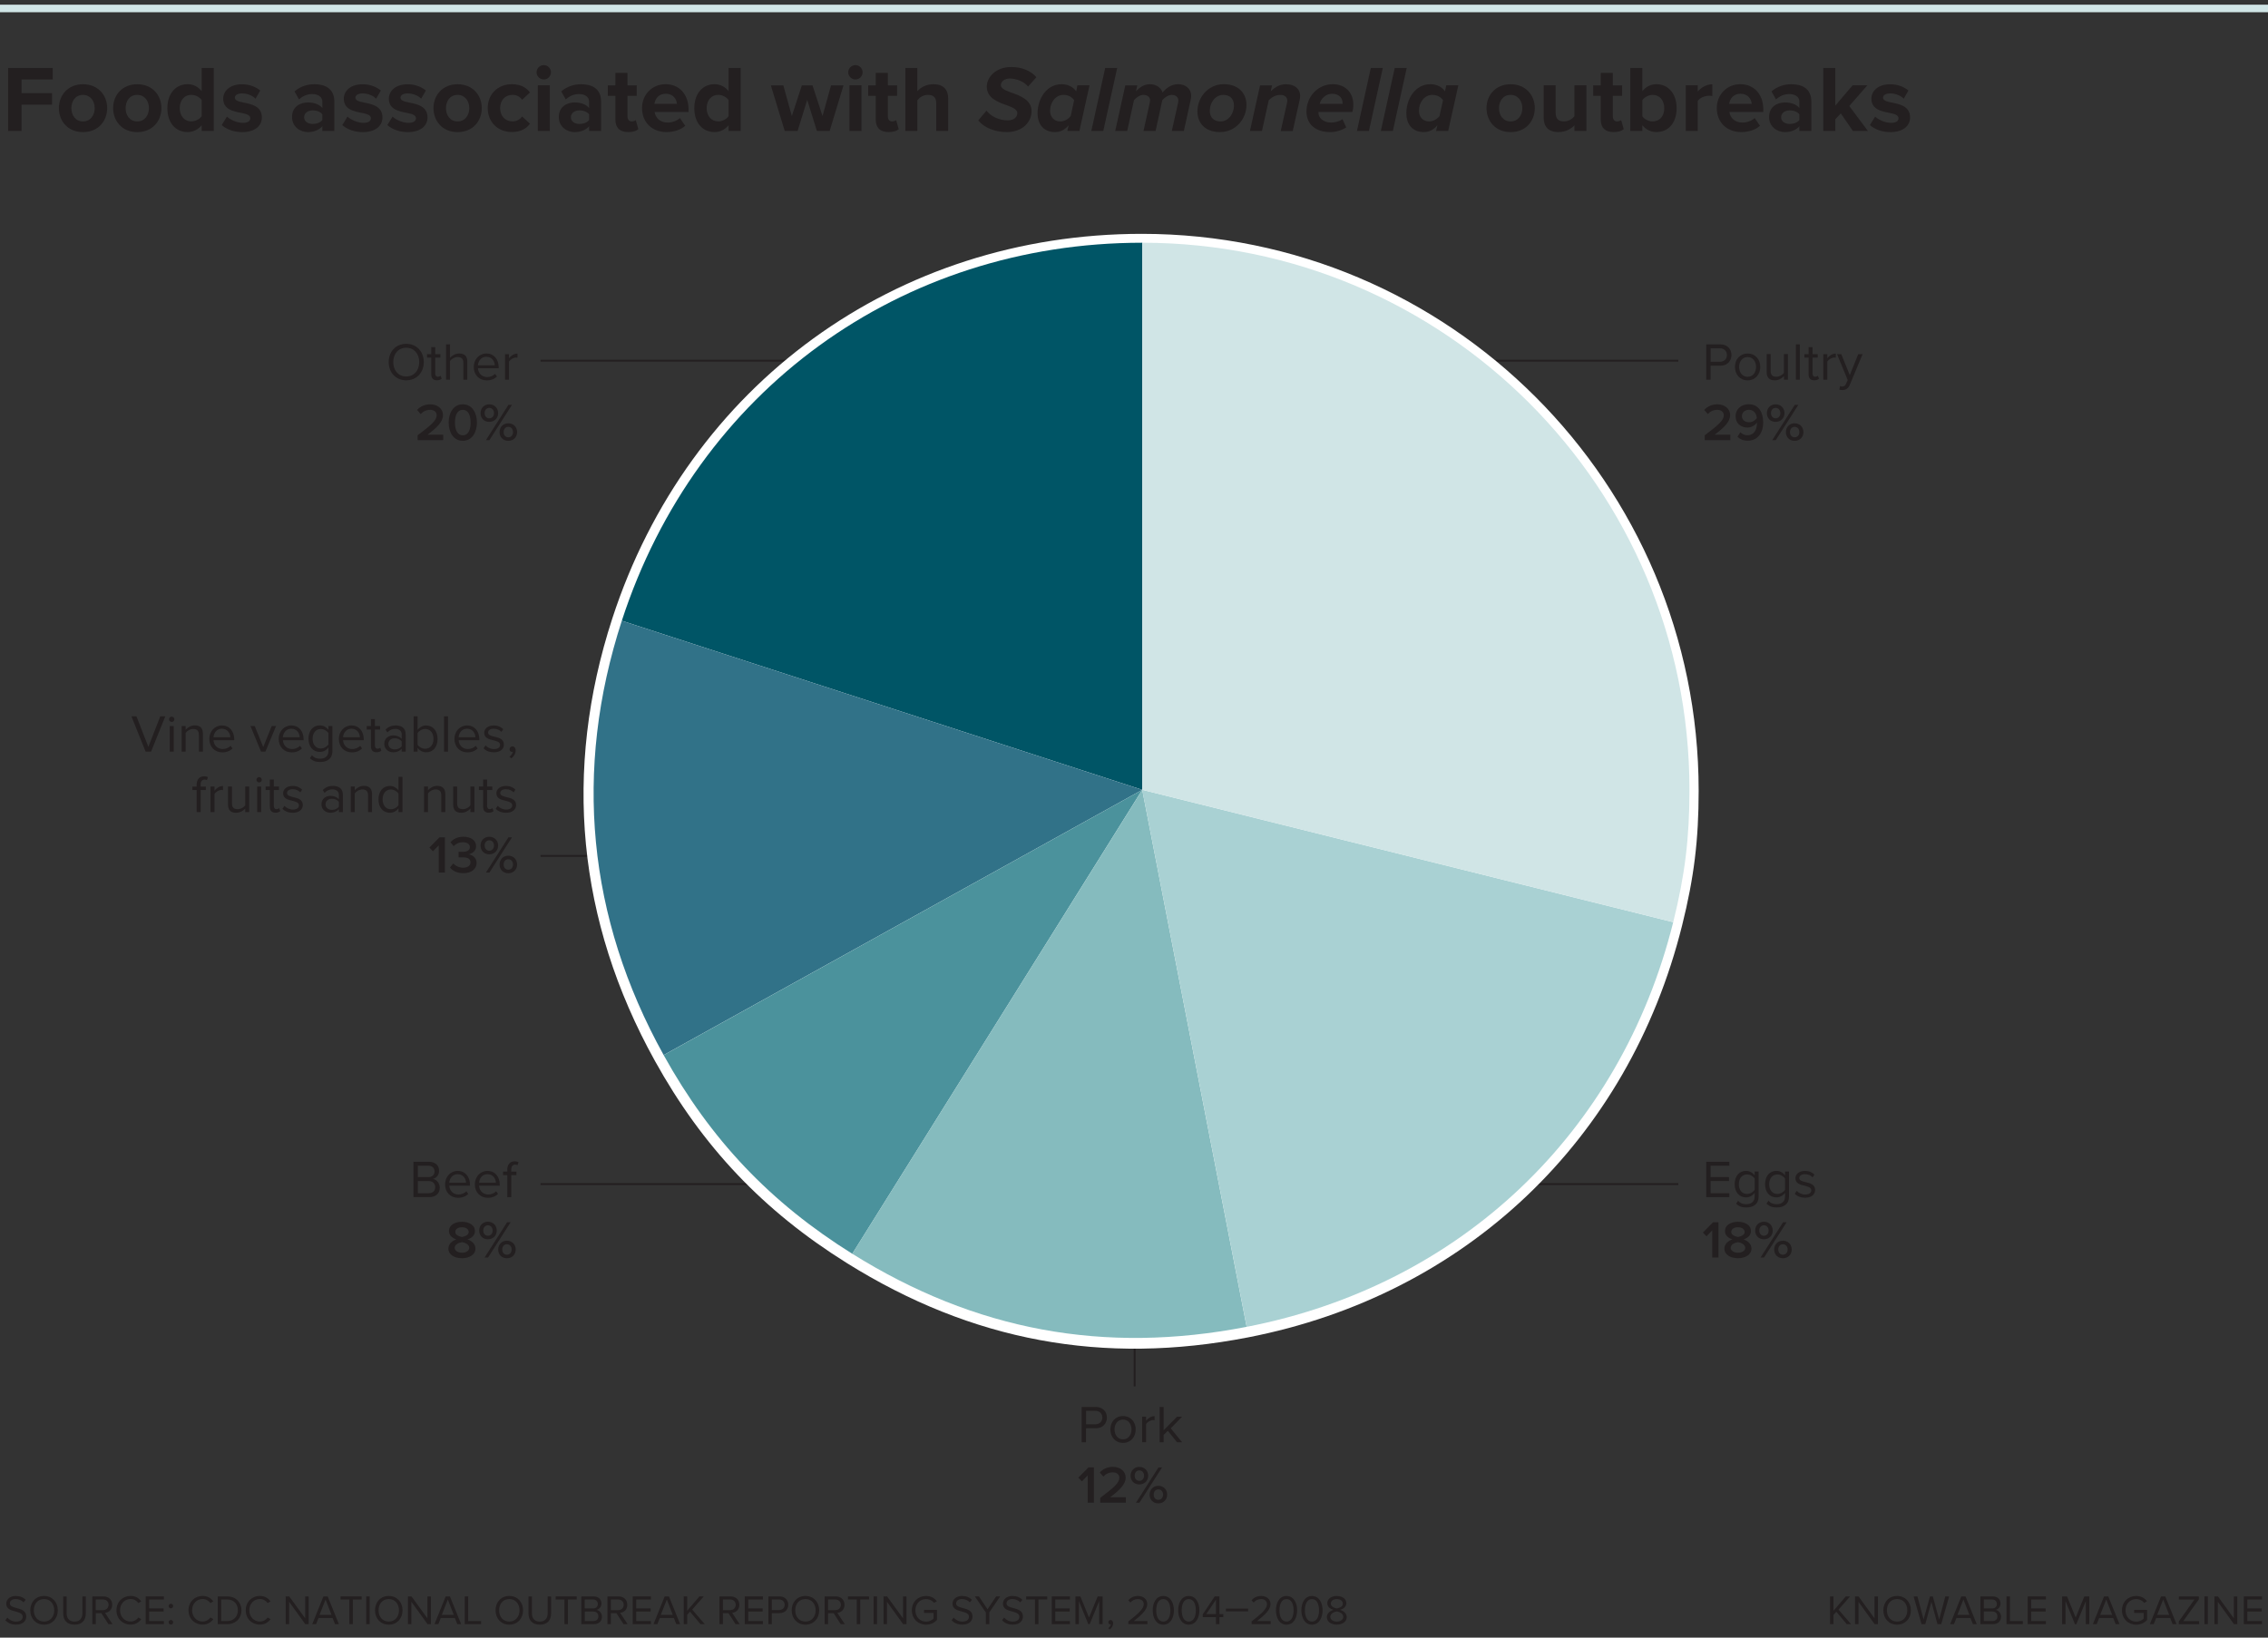 <?xml version="1.0" encoding="utf-8"?>
<!-- Generator: Adobe Illustrator 25.4.1, SVG Export Plug-In . SVG Version: 6.00 Build 0)  -->
<svg version="1.1" xmlns="http://www.w3.org/2000/svg" xmlns:xlink="http://www.w3.org/1999/xlink" x="0px" y="0px"
	 viewBox="0 0 600 433.35" style="enable-background:new 0 0 600 433.35;" xml:space="preserve">
<rect x="0" y="0" width="600" height="433.35" fill="#333333" stroke="none"/>
<style type="text/css">
	.st0{fill:none;stroke:#231F20;stroke-width:0.5;stroke-miterlimit:10;}
	.st1{fill:#FFFFFF;}
	.st2{fill:#005566;}
	.st3{fill:#317288;}
	.st4{fill:#4B929C;}
	.st5{fill:#85BBBE;}
	.st6{fill:#A9D1D3;}
	.st7{fill:#D0E5E6;}
	.st8{fill:none;stroke:#D0E5E6;stroke-width:2;stroke-miterlimit:10;}
	.st9{fill:#231F20;}
</style>
<g id="image_1_">
	<line class="st0" x1="444" y1="95.44" x2="355.93" y2="95.44"/>
	<line class="st0" x1="444" y1="313.33" x2="382.64" y2="313.33"/>
	<line class="st0" x1="300.17" y1="366.86" x2="300.17" y2="338.8"/>
	<line class="st0" x1="143" y1="313.33" x2="205.5" y2="313.33"/>
	<line class="st0" x1="143" y1="226.49" x2="192.43" y2="226.49"/>
	<line class="st0" x1="143" y1="95.44" x2="220.27" y2="95.44"/>
	<path class="st1" d="M302.07,61.88c-65.08,0-119.98,39.9-140.1,101.82c-13.07,40.25-9.25,79.96,11.26,116.98
		c12.62,22.78,28.7,39.73,50.78,53.53c33.12,20.7,67.83,27.14,106.17,19.68c57.5-11.18,100.65-52.15,114.82-109
		c3.15-12.63,4.38-22.63,4.38-35.65C449.38,127.86,383.43,61.88,302.07,61.88z"/>
	<g>
		<g>
			<g>
				<g>
					<path class="st2" d="M302.18,209L164.5,164.26c19.77-60.83,73.72-100.03,137.68-100.03V209z"/>
				</g>
			</g>
			<g>
				<g>
					<path class="st3" d="M302.18,209l-126.61,70.18c-20.16-36.36-23.91-75.38-11.07-114.92L302.18,209z"/>
				</g>
			</g>
			<g>
				<g>
					<path class="st4" d="M302.18,209l-76.71,122.77c-21.7-13.56-37.5-30.21-49.9-52.58L302.18,209z"/>
				</g>
			</g>
			<g>
				<g>
					<path class="st5" d="M302.18,209L329.8,351.1c-37.67,7.32-71.79,1-104.34-19.34L302.18,209z"/>
				</g>
			</g>
			<g>
				<g>
					<path class="st6" d="M302.18,209l140.47,35.02c-13.93,55.86-56.34,96.1-112.84,107.08L302.18,209z"/>
				</g>
			</g>
			<g>
				<g>
					<path class="st7" d="M302.18,209V64.23c79.95,0,144.77,64.81,144.77,144.77c0,12.79-1.21,22.61-4.3,35.02L302.18,209z"/>
				</g>
			</g>
		</g>
		<g>
			<g>
			</g>
			<g>
			</g>
			<g>
			</g>
			<g>
			</g>
			<g>
			</g>
			<g>
			</g>
		</g>
	</g>
</g>
<g id="text">
	<line class="st8" x1="0" y1="2.24" x2="600" y2="2.24"/>
	<g>
		<path class="st9" d="M485.79,426.48l-0.74,0.84v2.46h-0.91v-7.34h0.91v3.8l3.25-3.8h1.14l-3.06,3.49l3.32,3.85h-1.13
			L485.79,426.48z"/>
		<path class="st9" d="M491.66,423.86v5.92h-0.91v-7.34h0.93l4.22,5.8v-5.8h0.91v7.34h-0.88L491.66,423.86z"/>
		<path class="st9" d="M501.88,422.32c2.17,0,3.64,1.63,3.64,3.8c0,2.17-1.47,3.79-3.64,3.79c-2.18,0-3.64-1.63-3.64-3.79
			C498.24,423.94,499.71,422.32,501.88,422.32z M501.88,423.13c-1.65,0-2.7,1.26-2.7,2.98c0,1.71,1.05,2.98,2.7,2.98
			c1.64,0,2.7-1.28,2.7-2.98C504.58,424.4,503.52,423.13,501.88,423.13z"/>
		<path class="st9" d="M510.95,423.86l-1.62,5.92h-0.99l-2.09-7.34h1.01l1.63,6.12l1.68-6.12h0.76l1.68,6.12l1.62-6.12h1.01
			l-2.09,7.34h-0.99L510.95,423.86z"/>
		<path class="st9" d="M521.29,428.15h-3.72l-0.65,1.63h-1.01l2.95-7.34h1.13l2.96,7.34h-1.01L521.29,428.15z M517.83,427.33h3.18
			l-1.58-4.08L517.83,427.33z"/>
		<path class="st9" d="M523.91,422.44h3.27c1.28,0,2.06,0.77,2.06,1.87c0,0.92-0.62,1.54-1.29,1.68c0.78,0.12,1.43,0.92,1.43,1.8
			c0,1.18-0.78,1.98-2.12,1.98h-3.34V422.44z M527.02,425.62c0.83,0,1.26-0.51,1.26-1.18c0-0.66-0.44-1.19-1.26-1.19h-2.2v2.37
			H527.02z M527.06,428.96c0.86,0,1.36-0.48,1.36-1.27c0-0.67-0.46-1.27-1.36-1.27h-2.24v2.53H527.06z"/>
		<path class="st9" d="M530.82,422.44h0.91v6.52h3.41v0.81h-4.32V422.44z"/>
		<path class="st9" d="M536.43,422.44h4.81v0.81h-3.89v2.37h3.82v0.81h-3.82v2.53h3.89v0.81h-4.81V422.44z"/>
		<path class="st9" d="M551.8,423.67l-2.5,6.11h-0.37l-2.49-6.11v6.11h-0.91v-7.34h1.31l2.28,5.59l2.29-5.59h1.31v7.34h-0.91V423.67
			z"/>
		<path class="st9" d="M559.05,428.15h-3.72l-0.65,1.63h-1.01l2.95-7.34h1.13l2.96,7.34h-1.01L559.05,428.15z M555.6,427.33h3.18
			l-1.58-4.08L555.6,427.33z"/>
		<path class="st9" d="M565.14,422.32c1.3,0,2.2,0.57,2.85,1.38l-0.73,0.45c-0.46-0.59-1.24-1.01-2.12-1.01
			c-1.61,0-2.83,1.23-2.83,2.98c0,1.74,1.22,2.99,2.83,2.99c0.88,0,1.61-0.43,1.97-0.79v-1.5h-2.52V426h3.43v2.65
			c-0.68,0.76-1.68,1.27-2.88,1.27c-2.09,0-3.77-1.53-3.77-3.81S563.05,422.32,565.14,422.32z"/>
		<path class="st9" d="M574.13,428.15h-3.72l-0.65,1.63h-1.01l2.95-7.34h1.13l2.96,7.34h-1.01L574.13,428.15z M570.68,427.33h3.18
			l-1.58-4.08L570.68,427.33z"/>
		<path class="st9" d="M576.42,429.02l4.12-5.76h-4.12v-0.81h5.29v0.76l-4.13,5.77h4.2v0.81h-5.37V429.02z"/>
		<path class="st9" d="M583.18,422.44h0.91v7.34h-0.91V422.44z"/>
		<path class="st9" d="M586.73,423.86v5.92h-0.91v-7.34h0.93l4.22,5.8v-5.8h0.91v7.34H591L586.73,423.86z"/>
		<path class="st9" d="M593.6,422.44h4.81v0.81h-3.89v2.37h3.82v0.81h-3.82v2.53h3.89v0.81h-4.81V422.44z"/>
	</g>
	<g>
		<path class="st9" d="M1.96,428.05c0.48,0.54,1.28,1.05,2.31,1.05c1.31,0,1.73-0.7,1.73-1.27c0-0.88-0.89-1.12-1.86-1.39
			c-1.18-0.31-2.49-0.64-2.49-2.08c0-1.21,1.08-2.04,2.52-2.04c1.12,0,1.99,0.37,2.61,1.02l-0.55,0.67
			c-0.55-0.61-1.32-0.88-2.12-0.88c-0.88,0-1.51,0.47-1.51,1.17c0,0.74,0.85,0.96,1.78,1.21c1.2,0.32,2.56,0.69,2.56,2.23
			c0,1.07-0.73,2.16-2.71,2.16c-1.28,0-2.21-0.48-2.82-1.17L1.96,428.05z"/>
		<path class="st9" d="M11.65,422.32c2.17,0,3.64,1.63,3.64,3.8c0,2.17-1.47,3.79-3.64,3.79c-2.18,0-3.64-1.63-3.64-3.79
			C8.01,423.94,9.47,422.32,11.65,422.32z M11.65,423.13c-1.65,0-2.7,1.26-2.7,2.98c0,1.71,1.04,2.98,2.7,2.98
			c1.64,0,2.7-1.28,2.7-2.98C14.34,424.4,13.29,423.13,11.65,423.13z"/>
		<path class="st9" d="M16.72,422.44h0.91v4.47c0,1.34,0.73,2.19,2.08,2.19s2.08-0.85,2.08-2.19v-4.47h0.91v4.48
			c0,1.83-1,2.99-2.99,2.99s-2.99-1.18-2.99-2.98V422.44z"/>
		<path class="st9" d="M26.8,426.86h-1.46v2.92h-0.91v-7.34h2.95c1.34,0,2.3,0.86,2.3,2.21c0,1.32-0.9,2.05-1.9,2.13l1.98,2.99
			h-1.08L26.8,426.86z M27.26,423.25h-1.93v2.81h1.93c0.87,0,1.46-0.58,1.46-1.41S28.13,423.25,27.26,423.25z"/>
		<path class="st9" d="M30.81,426.11c0-2.26,1.66-3.8,3.74-3.8c1.33,0,2.23,0.63,2.82,1.45l-0.77,0.43
			c-0.42-0.62-1.18-1.07-2.05-1.07c-1.57,0-2.79,1.23-2.79,2.98c0,1.74,1.22,2.98,2.79,2.98c0.87,0,1.63-0.44,2.05-1.07l0.78,0.43
			c-0.62,0.84-1.5,1.45-2.83,1.45C32.47,429.91,30.81,428.37,30.81,426.11z"/>
		<path class="st9" d="M38.54,422.44h4.81v0.81h-3.89v2.37h3.82v0.81h-3.82v2.53h3.89v0.81h-4.81V422.44z"/>
		<path class="st9" d="M45.21,424.38c0.33,0,0.6,0.27,0.6,0.6s-0.27,0.61-0.6,0.61s-0.6-0.28-0.6-0.61S44.88,424.38,45.21,424.38z
			 M45.21,428.67c0.33,0,0.6,0.28,0.6,0.61s-0.27,0.61-0.6,0.61s-0.6-0.28-0.6-0.61S44.88,428.67,45.21,428.67z"/>
		<path class="st9" d="M49.87,426.11c0-2.26,1.66-3.8,3.74-3.8c1.33,0,2.23,0.63,2.82,1.45l-0.77,0.43
			c-0.42-0.62-1.18-1.07-2.05-1.07c-1.57,0-2.79,1.23-2.79,2.98c0,1.74,1.22,2.98,2.79,2.98c0.87,0,1.63-0.44,2.05-1.07l0.78,0.43
			c-0.62,0.84-1.5,1.45-2.83,1.45C51.53,429.91,49.87,428.37,49.87,426.11z"/>
		<path class="st9" d="M57.61,422.44h2.51c2.28,0,3.76,1.59,3.76,3.67c0,2.09-1.48,3.66-3.76,3.66h-2.51V422.44z M60.11,428.96
			c1.78,0,2.82-1.28,2.82-2.85c0-1.58-1-2.86-2.82-2.86h-1.6v5.71H60.11z"/>
		<path class="st9" d="M65.01,426.11c0-2.26,1.66-3.8,3.74-3.8c1.33,0,2.23,0.63,2.82,1.45l-0.77,0.43
			c-0.42-0.62-1.18-1.07-2.05-1.07c-1.57,0-2.79,1.23-2.79,2.98c0,1.74,1.22,2.98,2.79,2.98c0.87,0,1.63-0.44,2.05-1.07l0.78,0.43
			c-0.62,0.84-1.5,1.45-2.83,1.45C66.67,429.91,65.01,428.37,65.01,426.11z"/>
		<path class="st9" d="M76.49,423.86v5.92h-0.91v-7.34h0.94l4.22,5.8v-5.8h0.91v7.34h-0.88L76.49,423.86z"/>
		<path class="st9" d="M87.99,428.15h-3.72l-0.65,1.63h-1.01l2.95-7.34h1.13l2.96,7.34h-1.01L87.99,428.15z M84.53,427.33h3.18
			l-1.58-4.08L84.53,427.33z"/>
		<path class="st9" d="M92.42,423.25H90.1v-0.81h5.57v0.81h-2.33v6.52h-0.91V423.25z"/>
		<path class="st9" d="M96.88,422.44h0.91v7.34h-0.91V422.44z"/>
		<path class="st9" d="M102.85,422.32c2.17,0,3.64,1.63,3.64,3.8c0,2.17-1.47,3.79-3.64,3.79c-2.18,0-3.64-1.63-3.64-3.79
			C99.21,423.94,100.67,422.32,102.85,422.32z M102.85,423.13c-1.65,0-2.7,1.26-2.7,2.98c0,1.71,1.04,2.98,2.7,2.98
			c1.64,0,2.7-1.28,2.7-2.98C105.54,424.4,104.49,423.13,102.85,423.13z"/>
		<path class="st9" d="M108.83,423.86v5.92h-0.91v-7.34h0.94l4.22,5.8v-5.8h0.91v7.34h-0.88L108.83,423.86z"/>
		<path class="st9" d="M120.33,428.15h-3.72l-0.65,1.63h-1.01l2.95-7.34h1.13l2.96,7.34h-1.01L120.33,428.15z M116.87,427.33h3.18
			l-1.58-4.08L116.87,427.33z"/>
		<path class="st9" d="M122.95,422.44h0.91v6.52h3.41v0.81h-4.32V422.44z"/>
		<path class="st9" d="M134.74,422.32c2.17,0,3.64,1.63,3.64,3.8c0,2.17-1.47,3.79-3.64,3.79c-2.18,0-3.64-1.63-3.64-3.79
			C131.1,423.94,132.56,422.32,134.74,422.32z M134.74,423.13c-1.65,0-2.7,1.26-2.7,2.98c0,1.71,1.04,2.98,2.7,2.98
			c1.64,0,2.7-1.28,2.7-2.98C137.43,424.4,136.38,423.13,134.74,423.13z"/>
		<path class="st9" d="M139.81,422.44h0.91v4.47c0,1.34,0.73,2.19,2.08,2.19s2.08-0.85,2.08-2.19v-4.47h0.91v4.48
			c0,1.83-1,2.99-2.99,2.99s-2.99-1.18-2.99-2.98V422.44z"/>
		<path class="st9" d="M149.32,423.25H147v-0.81h5.57v0.81h-2.33v6.52h-0.91V423.25z"/>
		<path class="st9" d="M153.78,422.44h3.27c1.28,0,2.06,0.77,2.06,1.87c0,0.92-0.62,1.54-1.29,1.68c0.78,0.12,1.43,0.92,1.43,1.8
			c0,1.18-0.78,1.98-2.12,1.98h-3.34V422.44z M156.89,425.62c0.83,0,1.27-0.51,1.27-1.18c0-0.66-0.44-1.19-1.27-1.19h-2.2v2.37
			H156.89z M156.94,428.96c0.86,0,1.36-0.48,1.36-1.26c0-0.67-0.46-1.27-1.36-1.27h-2.24v2.53H156.94z"/>
		<path class="st9" d="M163.07,426.86h-1.46v2.92h-0.91v-7.34h2.95c1.34,0,2.3,0.86,2.3,2.21c0,1.32-0.9,2.05-1.9,2.13l1.98,2.99
			h-1.08L163.07,426.86z M163.54,423.25h-1.93v2.81h1.93c0.87,0,1.46-0.58,1.46-1.41S164.4,423.25,163.54,423.25z"/>
		<path class="st9" d="M167.39,422.44h4.81v0.81h-3.89v2.37h3.82v0.81h-3.82v2.53h3.89v0.81h-4.81V422.44z"/>
		<path class="st9" d="M178.27,428.15h-3.72l-0.65,1.63h-1.01l2.95-7.34h1.13l2.96,7.34h-1.01L178.27,428.15z M174.81,427.33h3.18
			l-1.58-4.08L174.81,427.33z"/>
		<path class="st9" d="M182.53,426.47l-0.74,0.84v2.46h-0.91v-7.34h0.91v3.79l3.25-3.79h1.14l-3.06,3.49l3.32,3.85h-1.13
			L182.53,426.47z"/>
		<path class="st9" d="M192.71,426.86h-1.46v2.92h-0.91v-7.34h2.95c1.34,0,2.3,0.86,2.3,2.21c0,1.32-0.9,2.05-1.9,2.13l1.98,2.99
			h-1.08L192.71,426.86z M193.17,423.25h-1.92v2.81h1.92c0.87,0,1.46-0.58,1.46-1.41S194.04,423.25,193.17,423.25z"/>
		<path class="st9" d="M197.02,422.44h4.81v0.81h-3.89v2.37h3.82v0.81h-3.82v2.53h3.89v0.81h-4.81V422.44z"/>
		<path class="st9" d="M203.28,422.44h2.95c1.47,0,2.3,1.01,2.3,2.21s-0.85,2.21-2.3,2.21h-2.04v2.92h-0.91V422.44z M206.12,423.25
			h-1.93v2.79h1.93c0.87,0,1.46-0.57,1.46-1.4S206.98,423.25,206.12,423.25z"/>
		<path class="st9" d="M213.08,422.32c2.17,0,3.64,1.63,3.64,3.8c0,2.17-1.47,3.79-3.64,3.79c-2.18,0-3.64-1.63-3.64-3.79
			C209.44,423.94,210.9,422.32,213.08,422.32z M213.08,423.13c-1.65,0-2.7,1.26-2.7,2.98c0,1.71,1.04,2.98,2.7,2.98
			c1.64,0,2.7-1.28,2.7-2.98C215.77,424.4,214.72,423.13,213.08,423.13z"/>
		<path class="st9" d="M220.53,426.86h-1.46v2.92h-0.91v-7.34h2.95c1.34,0,2.3,0.86,2.3,2.21c0,1.32-0.9,2.05-1.9,2.13l1.98,2.99
			h-1.08L220.53,426.86z M220.99,423.25h-1.93v2.81h1.93c0.87,0,1.46-0.58,1.46-1.41S221.86,423.25,220.99,423.25z"/>
		<path class="st9" d="M226.65,423.25h-2.32v-0.81h5.57v0.81h-2.33v6.52h-0.91V423.25z"/>
		<path class="st9" d="M231.11,422.44h0.91v7.34h-0.91V422.44z"/>
		<path class="st9" d="M234.65,423.86v5.92h-0.91v-7.34h0.94l4.22,5.8v-5.8h0.91v7.34h-0.88L234.65,423.86z"/>
		<path class="st9" d="M245,422.32c1.3,0,2.2,0.57,2.85,1.38l-0.73,0.45c-0.46-0.59-1.24-1.01-2.12-1.01
			c-1.61,0-2.83,1.23-2.83,2.98c0,1.74,1.22,2.99,2.83,2.99c0.88,0,1.61-0.43,1.97-0.79v-1.5h-2.52V426h3.43v2.65
			c-0.68,0.76-1.68,1.26-2.88,1.26c-2.09,0-3.77-1.53-3.77-3.81S242.91,422.32,245,422.32z"/>
		<path class="st9" d="M252.3,428.05c0.48,0.54,1.28,1.05,2.31,1.05c1.31,0,1.73-0.7,1.73-1.27c0-0.88-0.89-1.12-1.86-1.39
			c-1.18-0.31-2.49-0.64-2.49-2.08c0-1.21,1.08-2.04,2.52-2.04c1.12,0,1.99,0.37,2.61,1.02l-0.55,0.67
			c-0.55-0.61-1.32-0.88-2.12-0.88c-0.88,0-1.51,0.47-1.51,1.17c0,0.74,0.85,0.96,1.78,1.21c1.2,0.32,2.56,0.69,2.56,2.23
			c0,1.07-0.73,2.16-2.71,2.16c-1.28,0-2.21-0.48-2.82-1.17L252.3,428.05z"/>
		<path class="st9" d="M260.79,426.67l-2.89-4.24h1.07l2.28,3.41l2.28-3.41h1.07l-2.88,4.24v3.1h-0.91V426.67z"/>
		<path class="st9" d="M265.64,428.05c0.48,0.54,1.28,1.05,2.31,1.05c1.31,0,1.73-0.7,1.73-1.27c0-0.88-0.89-1.12-1.86-1.39
			c-1.18-0.31-2.49-0.64-2.49-2.08c0-1.21,1.08-2.04,2.52-2.04c1.12,0,1.99,0.37,2.61,1.02l-0.55,0.67
			c-0.55-0.61-1.32-0.88-2.12-0.88c-0.88,0-1.51,0.47-1.51,1.17c0,0.74,0.85,0.96,1.78,1.21c1.2,0.32,2.56,0.69,2.56,2.23
			c0,1.07-0.73,2.16-2.71,2.16c-1.28,0-2.21-0.48-2.82-1.17L265.64,428.05z"/>
		<path class="st9" d="M273.8,423.25h-2.32v-0.81h5.57v0.81h-2.33v6.52h-0.91V423.25z"/>
		<path class="st9" d="M278.25,422.44h4.81v0.81h-3.89v2.37h3.82v0.81h-3.82v2.53h3.89v0.81h-4.81V422.44z"/>
		<path class="st9" d="M290.78,423.67l-2.5,6.11h-0.37l-2.49-6.11v6.11h-0.91v-7.34h1.31l2.28,5.59l2.29-5.59h1.31v7.34h-0.91
			V423.67z"/>
		<path class="st9" d="M293.18,430.83c0.35-0.23,0.67-0.66,0.71-1.02c-0.02,0.01-0.1,0.02-0.15,0.02c-0.31,0-0.53-0.23-0.53-0.56
			c0-0.32,0.25-0.59,0.58-0.59c0.36,0,0.69,0.31,0.69,0.84c0,0.67-0.4,1.3-0.9,1.66L293.18,430.83z"/>
		<path class="st9" d="M298.51,429.05c2.64-2.08,4.07-3.3,4.07-4.57c0-0.93-0.77-1.34-1.53-1.34c-0.88,0-1.56,0.37-1.99,0.92
			l-0.56-0.58c0.56-0.74,1.52-1.16,2.55-1.16c1.22,0,2.46,0.69,2.46,2.16c0,1.5-1.52,2.86-3.56,4.48h3.6v0.81h-5.04V429.05z"/>
		<path class="st9" d="M307.75,422.33c2,0,2.81,1.99,2.81,3.79c0,1.78-0.8,3.79-2.81,3.79c-2.01,0-2.8-2.01-2.8-3.79
			C304.95,424.32,305.74,422.33,307.75,422.33z M307.75,423.14c-1.4,0-1.87,1.51-1.87,2.97c0,1.46,0.47,2.98,1.87,2.98
			c1.4,0,1.87-1.52,1.87-2.98C309.62,424.65,309.15,423.14,307.75,423.14z"/>
		<path class="st9" d="M314.49,422.33c2,0,2.81,1.99,2.81,3.79c0,1.78-0.8,3.79-2.81,3.79c-2.01,0-2.8-2.01-2.8-3.79
			C311.68,424.32,312.47,422.33,314.49,422.33z M314.49,423.14c-1.4,0-1.87,1.51-1.87,2.97c0,1.46,0.47,2.98,1.87,2.98
			c1.4,0,1.87-1.52,1.87-2.98C316.36,424.65,315.88,423.14,314.49,423.14z"/>
		<path class="st9" d="M321.69,427.92h-3.49v-0.76l3.15-4.72h1.25v4.68h1.03v0.8h-1.03v1.86h-0.91V427.92z M319.12,427.11h2.57
			v-3.83L319.12,427.11z"/>
		<path class="st9" d="M324.32,425.66h5.86v0.73h-5.86V425.66z"/>
		<path class="st9" d="M331.11,429.05c2.64-2.08,4.07-3.3,4.07-4.57c0-0.93-0.77-1.34-1.53-1.34c-0.88,0-1.56,0.37-1.99,0.92
			l-0.56-0.58c0.56-0.74,1.52-1.16,2.55-1.16c1.22,0,2.46,0.69,2.46,2.16c0,1.5-1.52,2.86-3.56,4.48h3.6v0.81h-5.04V429.05z"/>
		<path class="st9" d="M340.35,422.33c2,0,2.81,1.99,2.81,3.79c0,1.78-0.8,3.79-2.81,3.79c-2.01,0-2.8-2.01-2.8-3.79
			C337.54,424.32,338.33,422.33,340.35,422.33z M340.35,423.14c-1.4,0-1.87,1.51-1.87,2.97c0,1.46,0.47,2.98,1.87,2.98
			c1.4,0,1.87-1.52,1.87-2.98C342.22,424.65,341.74,423.14,340.35,423.14z"/>
		<path class="st9" d="M347.08,422.33c2,0,2.81,1.99,2.81,3.79c0,1.78-0.8,3.79-2.81,3.79c-2.01,0-2.8-2.01-2.8-3.79
			C344.27,424.32,345.07,422.33,347.08,422.33z M347.08,423.14c-1.4,0-1.87,1.51-1.87,2.97c0,1.46,0.47,2.98,1.87,2.98
			c1.4,0,1.87-1.52,1.87-2.98C348.95,424.65,348.48,423.14,347.08,423.14z"/>
		<path class="st9" d="M352.77,425.99c-0.85-0.24-1.63-0.79-1.63-1.76c0-1.32,1.29-1.9,2.51-1.9c1.21,0,2.52,0.58,2.52,1.9
			c0,0.97-0.79,1.52-1.64,1.76c0.91,0.27,1.75,0.95,1.75,1.92c0,1.24-1.19,1.99-2.63,1.99c-1.45,0-2.63-0.74-2.63-1.99
			C351.02,426.94,351.85,426.27,352.77,425.99z M353.65,426.4c-0.45,0.06-1.72,0.46-1.72,1.42c0,0.79,0.8,1.28,1.72,1.28
			c0.9,0,1.71-0.48,1.71-1.28C355.35,426.86,354.1,426.45,353.65,426.4z M353.65,423.14c-0.89,0-1.59,0.45-1.59,1.21
			c0,0.89,1.16,1.19,1.59,1.27c0.45-0.08,1.6-0.37,1.6-1.27C355.24,423.59,354.53,423.14,353.65,423.14z"/>
	</g>
	<g>
		<path class="st9" d="M2.15,17.98h11.8v3.05H5.7v3.62h8.07v3.05H5.7v6.95H2.15V17.98z"/>
		<path class="st9" d="M15.58,28.61c0-3.42,2.4-6.32,6.37-6.32c4,0,6.4,2.9,6.4,6.32c0,3.45-2.4,6.35-6.4,6.35
			C17.98,34.96,15.58,32.06,15.58,28.61z M25.05,28.61c0-1.87-1.12-3.5-3.1-3.5s-3.07,1.62-3.07,3.5c0,1.9,1.1,3.52,3.07,3.52
			S25.05,30.51,25.05,28.61z"/>
		<path class="st9" d="M29.93,28.61c0-3.42,2.4-6.32,6.37-6.32c4,0,6.4,2.9,6.4,6.32c0,3.45-2.4,6.35-6.4,6.35
			C32.33,34.96,29.93,32.06,29.93,28.61z M39.4,28.61c0-1.87-1.12-3.5-3.1-3.5s-3.07,1.62-3.07,3.5c0,1.9,1.1,3.52,3.07,3.52
			S39.4,30.51,39.4,28.61z"/>
		<path class="st9" d="M53.35,33.13c-0.95,1.17-2.27,1.82-3.72,1.82c-3.05,0-5.35-2.3-5.35-6.32c0-3.95,2.27-6.35,5.35-6.35
			c1.42,0,2.77,0.62,3.72,1.85v-6.15h3.2v16.67h-3.2V33.13z M53.35,26.48c-0.55-0.8-1.67-1.38-2.75-1.38c-1.8,0-3.05,1.42-3.05,3.52
			c0,2.07,1.25,3.5,3.05,3.5c1.08,0,2.2-0.57,2.75-1.37V26.48z"/>
		<path class="st9" d="M60.03,30.86c0.88,0.82,2.67,1.65,4.17,1.65c1.38,0,2.02-0.48,2.02-1.22c0-0.85-1.05-1.15-2.42-1.42
			c-2.08-0.4-4.75-0.9-4.75-3.77c0-2.02,1.77-3.8,4.95-3.8c2.05,0,3.67,0.7,4.85,1.65l-1.25,2.17c-0.72-0.77-2.1-1.4-3.57-1.4
			c-1.15,0-1.9,0.43-1.9,1.12c0,0.75,0.95,1.02,2.3,1.3c2.07,0.4,4.85,0.95,4.85,3.95c0,2.22-1.88,3.87-5.22,3.87
			c-2.1,0-4.12-0.7-5.4-1.87L60.03,30.86z"/>
		<path class="st9" d="M85.28,33.41c-0.83,0.97-2.25,1.55-3.82,1.55c-1.92,0-4.2-1.3-4.2-4c0-2.82,2.27-3.85,4.2-3.85
			c1.6,0,3.02,0.5,3.82,1.47v-1.67c0-1.22-1.05-2.02-2.65-2.02c-1.3,0-2.5,0.47-3.52,1.42l-1.2-2.12c1.47-1.3,3.38-1.9,5.27-1.9
			c2.75,0,5.27,1.1,5.27,4.57v7.8h-3.17V33.41z M85.28,30.26c-0.53-0.7-1.53-1.05-2.55-1.05c-1.25,0-2.27,0.67-2.27,1.82
			c0,1.12,1.02,1.77,2.27,1.77c1.02,0,2.02-0.35,2.55-1.05V30.26z"/>
		<path class="st9" d="M91.93,30.86c0.88,0.82,2.67,1.65,4.17,1.65c1.38,0,2.02-0.48,2.02-1.22c0-0.85-1.05-1.15-2.42-1.42
			c-2.08-0.4-4.75-0.9-4.75-3.77c0-2.02,1.77-3.8,4.95-3.8c2.05,0,3.67,0.7,4.85,1.65l-1.25,2.17c-0.72-0.77-2.1-1.4-3.57-1.4
			c-1.15,0-1.9,0.43-1.9,1.12c0,0.75,0.95,1.02,2.3,1.3c2.07,0.4,4.85,0.95,4.85,3.95c0,2.22-1.88,3.87-5.22,3.87
			c-2.1,0-4.12-0.7-5.4-1.87L91.93,30.86z"/>
		<path class="st9" d="M103.85,30.86c0.88,0.82,2.67,1.65,4.17,1.65c1.38,0,2.02-0.48,2.02-1.22c0-0.85-1.05-1.15-2.42-1.42
			c-2.07-0.4-4.75-0.9-4.75-3.77c0-2.02,1.77-3.8,4.95-3.8c2.05,0,3.67,0.7,4.85,1.65l-1.25,2.17c-0.72-0.77-2.1-1.4-3.57-1.4
			c-1.15,0-1.9,0.43-1.9,1.12c0,0.75,0.95,1.02,2.3,1.3c2.07,0.4,4.85,0.95,4.85,3.95c0,2.22-1.88,3.87-5.22,3.87
			c-2.1,0-4.12-0.7-5.4-1.87L103.85,30.86z"/>
		<path class="st9" d="M114.68,28.61c0-3.42,2.4-6.32,6.37-6.32c4,0,6.4,2.9,6.4,6.32c0,3.45-2.4,6.35-6.4,6.35
			C117.08,34.96,114.68,32.06,114.68,28.61z M124.15,28.61c0-1.87-1.12-3.5-3.1-3.5s-3.07,1.62-3.07,3.5c0,1.9,1.1,3.52,3.07,3.52
			S124.15,30.51,124.15,28.61z"/>
		<path class="st9" d="M135.43,22.28c2.47,0,3.97,1.07,4.77,2.2l-2.07,1.92c-0.58-0.82-1.45-1.3-2.55-1.3c-1.92,0-3.27,1.4-3.27,3.5
			c0,2.1,1.35,3.52,3.27,3.52c1.1,0,1.97-0.5,2.55-1.3l2.07,1.92c-0.8,1.12-2.3,2.2-4.77,2.2c-3.72,0-6.4-2.62-6.4-6.35
			C129.03,24.91,131.7,22.28,135.43,22.28z"/>
		<path class="st9" d="M141.95,19.13c0-1.05,0.87-1.9,1.9-1.9c1.05,0,1.9,0.85,1.9,1.9c0,1.05-0.85,1.9-1.9,1.9
			C142.83,21.03,141.95,20.18,141.95,19.13z M142.28,22.58h3.17v12.07h-3.17V22.58z"/>
		<path class="st9" d="M155.85,33.41c-0.83,0.97-2.25,1.55-3.82,1.55c-1.92,0-4.2-1.3-4.2-4c0-2.82,2.27-3.85,4.2-3.85
			c1.6,0,3.02,0.5,3.82,1.47v-1.67c0-1.22-1.05-2.02-2.65-2.02c-1.3,0-2.5,0.47-3.52,1.42l-1.2-2.12c1.47-1.3,3.38-1.9,5.27-1.9
			c2.75,0,5.27,1.1,5.27,4.57v7.8h-3.17V33.41z M155.85,30.26c-0.53-0.7-1.53-1.05-2.55-1.05c-1.25,0-2.27,0.67-2.27,1.82
			c0,1.12,1.02,1.77,2.27,1.77c1.02,0,2.02-0.35,2.55-1.05V30.26z"/>
		<path class="st9" d="M162.8,31.66v-6.3h-2v-2.77h2v-3.3h3.2v3.3h2.45v2.77H166v5.45c0,0.75,0.4,1.32,1.1,1.32
			c0.48,0,0.92-0.17,1.1-0.35l0.67,2.4c-0.48,0.43-1.33,0.77-2.65,0.77C164,34.96,162.8,33.81,162.8,31.66z"/>
		<path class="st9" d="M176.1,22.28c3.6,0,6.05,2.7,6.05,6.65v0.7h-8.97c0.2,1.52,1.42,2.8,3.47,2.8c1.12,0,2.45-0.45,3.22-1.2
			l1.4,2.05c-1.22,1.12-3.1,1.67-4.97,1.67c-3.67,0-6.45-2.47-6.45-6.35C169.85,25.11,172.43,22.28,176.1,22.28z M173.13,27.48h5.95
			c-0.08-1.15-0.88-2.67-2.97-2.67C174.13,24.81,173.28,26.28,173.13,27.48z"/>
		<path class="st9" d="M192.75,33.13c-0.95,1.17-2.27,1.82-3.72,1.82c-3.05,0-5.35-2.3-5.35-6.32c0-3.95,2.27-6.35,5.35-6.35
			c1.42,0,2.77,0.62,3.72,1.85v-6.15h3.2v16.67h-3.2V33.13z M192.75,26.48c-0.55-0.8-1.67-1.38-2.75-1.38
			c-1.8,0-3.05,1.42-3.05,3.52c0,2.07,1.25,3.5,3.05,3.5c1.08,0,2.2-0.57,2.75-1.37V26.48z"/>
		<path class="st9" d="M213.55,26.43L211,34.66h-3.4l-3.67-12.07h3.3l2.25,8.12l2.65-8.12h2.82l2.65,8.12l2.25-8.12h3.3l-3.67,12.07
			h-3.37L213.55,26.43z"/>
		<path class="st9" d="M224.4,19.13c0-1.05,0.87-1.9,1.9-1.9c1.05,0,1.9,0.85,1.9,1.9c0,1.05-0.85,1.9-1.9,1.9
			C225.28,21.03,224.4,20.18,224.4,19.13z M224.73,22.58h3.17v12.07h-3.17V22.58z"/>
		<path class="st9" d="M231.68,31.66v-6.3h-2v-2.77h2v-3.3h3.2v3.3h2.45v2.77h-2.45v5.45c0,0.75,0.4,1.32,1.1,1.32
			c0.48,0,0.92-0.17,1.1-0.35l0.68,2.4c-0.48,0.43-1.33,0.77-2.65,0.77C232.88,34.96,231.68,33.81,231.68,31.66z"/>
		<path class="st9" d="M247.68,27.31c0-1.67-0.88-2.2-2.25-2.2c-1.22,0-2.2,0.7-2.75,1.42v8.12h-3.17V17.98h3.17v6.17
			c0.77-0.92,2.27-1.87,4.25-1.87c2.65,0,3.92,1.45,3.92,3.8v8.57h-3.17V27.31z"/>
		<path class="st9" d="M260.98,29.28c1.17,1.55,3.35,2.57,5.65,2.57c1.77,0,2.5-1.02,2.5-1.92c0-1-1.28-1.52-2.85-2.1
			c-2.32-0.82-5.22-1.9-5.22-4.9c0-2.52,2.37-5.2,6.5-5.2c2.65,0,5.15,0.97,6.62,2.7l-2.2,2.47c-1.17-1.42-3.22-2.12-4.87-2.12
			c-1.38,0-2.33,0.82-2.33,1.75s1.28,1.42,2.85,2c2.32,0.82,5.27,1.95,5.27,4.85c0,2.95-2.42,5.57-6.55,5.57
			c-3.27,0-6.15-1.27-7.55-3.1L260.98,29.28z"/>
		<path class="st9" d="M285.03,22.58h3.2l-2.67,12.07h-3.2l0.35-1.5c-1.03,1.2-2.17,1.8-3.62,1.8c-2.75,0-4.6-1.8-4.6-5
			c0-3.65,2.25-7.67,6.37-7.67c1.6,0,3.05,0.7,3.85,1.9L285.03,22.58z M280.48,32.13c1.12,0,2.12-0.6,2.77-1.42l0.92-4.2
			c-0.53-0.8-1.55-1.4-2.82-1.4c-2.08,0-3.55,1.97-3.55,4.2C277.8,31.03,278.95,32.13,280.48,32.13z"/>
		<path class="st9" d="M292.38,17.98h3.17l-3.67,16.67h-3.17L292.38,17.98z"/>
		<path class="st9" d="M311.63,27.36c0.03-0.15,0.1-0.5,0.1-0.8c0-0.92-0.8-1.45-1.72-1.45c-0.97,0-1.9,0.7-2.52,1.4l-1.78,8.15
			h-3.2l1.62-7.3c0.05-0.25,0.12-0.55,0.12-0.87c-0.03-0.77-0.65-1.38-1.78-1.38c-0.95,0-1.87,0.73-2.47,1.4l-1.8,8.15h-3.17
			l2.67-12.07h3.17l-0.35,1.57c0.68-0.72,1.9-1.87,3.67-1.87c2.38,0,3.32,1.72,3.32,2.17v0.07c0.95-1.17,2.32-2.25,4.17-2.25
			c1.83,0,3.45,1.1,3.45,3.1c0,0.3-0.07,0.77-0.12,0.98l-1.82,8.3H310L311.63,27.36z"/>
		<path class="st9" d="M323.75,22.28c3.85,0,6,2.35,6,5.5c0,3.75-2.9,7.17-7,7.17c-3.85,0-5.97-2.32-5.97-5.47
			C316.78,25.71,319.68,22.28,323.75,22.28z M323.65,25.11c-2.15,0-3.6,2.05-3.6,4.2c0,1.75,1.05,2.82,2.82,2.82
			c2.12,0,3.57-2.02,3.57-4.2C326.45,26.18,325.4,25.11,323.65,25.11z"/>
		<path class="st9" d="M340.43,27.46c0.05-0.23,0.12-0.55,0.12-0.8c0-1.12-0.9-1.55-1.85-1.55c-1.3,0-2.35,0.73-3.05,1.4l-1.8,8.15
			h-3.18l2.68-12.07h3.17l-0.35,1.57c0.95-0.92,2.25-1.87,4.02-1.87c2.32,0,3.77,1.22,3.77,3.1c0,0.2-0.07,0.73-0.12,0.98l-1.85,8.3
			h-3.17L340.43,27.46z"/>
		<path class="st9" d="M352.6,22.28c3.07,0,5.42,2.02,5.42,5.4c0,0.7-0.12,1.55-0.25,1.95h-8.97v0.3c0,1.02,1.07,2.5,3.3,2.5
			c1.05,0,2.3-0.32,3.05-0.9l1,2.17c-1.17,0.8-2.77,1.25-4.27,1.25c-3.8,0-6.25-2.05-6.25-5.42
			C345.63,25.61,348.58,22.28,352.6,22.28z M355.18,27.23c0-1.2-0.85-2.42-2.77-2.42c-1.7,0-3,1.35-3.28,2.67h6.05V27.23z"/>
		<path class="st9" d="M362.65,17.98h3.17l-3.67,16.67h-3.17L362.65,17.98z"/>
		<path class="st9" d="M368.98,17.98h3.17l-3.67,16.67h-3.18L368.98,17.98z"/>
		<path class="st9" d="M382.6,22.58h3.2l-2.68,12.07h-3.2l0.35-1.5c-1.03,1.2-2.18,1.8-3.62,1.8c-2.75,0-4.6-1.8-4.6-5
			c0-3.65,2.25-7.67,6.38-7.67c1.6,0,3.05,0.7,3.85,1.9L382.6,22.58z M378.05,32.13c1.12,0,2.12-0.6,2.77-1.42l0.93-4.2
			c-0.53-0.8-1.55-1.4-2.82-1.4c-2.08,0-3.55,1.97-3.55,4.2C375.38,31.03,376.53,32.13,378.05,32.13z"/>
		<path class="st9" d="M393.26,28.61c0-3.42,2.4-6.32,6.37-6.32c4,0,6.4,2.9,6.4,6.32c0,3.45-2.4,6.35-6.4,6.35
			C395.66,34.96,393.26,32.06,393.26,28.61z M402.73,28.61c0-1.87-1.12-3.5-3.1-3.5c-1.97,0-3.07,1.62-3.07,3.5
			c0,1.9,1.1,3.52,3.07,3.52C401.6,32.13,402.73,30.51,402.73,28.61z"/>
		<path class="st9" d="M416.53,33.13c-0.83,0.92-2.28,1.82-4.25,1.82c-2.65,0-3.9-1.45-3.9-3.8v-8.57h3.17v7.32
			c0,1.67,0.88,2.22,2.22,2.22c1.22,0,2.2-0.67,2.75-1.37v-8.17h3.17v12.07h-3.17V33.13z"/>
		<path class="st9" d="M423.48,31.66v-6.3h-2v-2.77h2v-3.3h3.2v3.3h2.45v2.77h-2.45v5.45c0,0.75,0.4,1.32,1.1,1.32
			c0.47,0,0.92-0.17,1.1-0.35l0.68,2.4c-0.48,0.43-1.33,0.77-2.65,0.77C424.68,34.96,423.48,33.81,423.48,31.66z"/>
		<path class="st9" d="M431.3,17.98h3.18v6.15c0.95-1.22,2.3-1.85,3.72-1.85c3.07,0,5.35,2.4,5.35,6.35c0,4.02-2.3,6.32-5.35,6.32
			c-1.45,0-2.77-0.65-3.72-1.82v1.52h-3.18V17.98z M437.21,32.13c1.85,0,3.07-1.4,3.07-3.5s-1.23-3.52-3.07-3.52
			c-1.03,0-2.2,0.6-2.72,1.4v4.27C435,31.56,436.18,32.13,437.21,32.13z"/>
		<path class="st9" d="M445.96,22.58h3.18v1.65c0.85-1.07,2.35-1.92,3.85-1.92v3.1c-0.22-0.05-0.52-0.08-0.88-0.08
			c-1.05,0-2.45,0.57-2.97,1.35v7.97h-3.18V22.58z"/>
		<path class="st9" d="M460.43,22.28c3.6,0,6.05,2.7,6.05,6.65v0.7h-8.97c0.2,1.52,1.42,2.8,3.47,2.8c1.12,0,2.45-0.45,3.22-1.2
			l1.4,2.05c-1.22,1.12-3.1,1.67-4.97,1.67c-3.67,0-6.45-2.47-6.45-6.35C454.18,25.11,456.76,22.28,460.43,22.28z M457.46,27.48
			h5.95c-0.08-1.15-0.88-2.67-2.97-2.67C458.46,24.81,457.61,26.28,457.46,27.48z"/>
		<path class="st9" d="M476.03,33.41c-0.82,0.97-2.25,1.55-3.82,1.55c-1.92,0-4.2-1.3-4.2-4c0-2.82,2.28-3.85,4.2-3.85
			c1.6,0,3.03,0.5,3.82,1.47v-1.67c0-1.22-1.05-2.02-2.65-2.02c-1.3,0-2.5,0.47-3.53,1.42l-1.2-2.12c1.47-1.3,3.38-1.9,5.27-1.9
			c2.75,0,5.27,1.1,5.27,4.57v7.8h-3.17V33.41z M476.03,30.26c-0.53-0.7-1.53-1.05-2.55-1.05c-1.25,0-2.28,0.67-2.28,1.82
			c0,1.12,1.03,1.77,2.28,1.77c1.02,0,2.02-0.35,2.55-1.05V30.26z"/>
		<path class="st9" d="M486.98,30.01l-1.45,1.55v3.1h-3.18V17.98h3.18v9.97l4.57-5.37h3.9l-4.77,5.47l4.92,6.6h-3.97L486.98,30.01z"
			/>
		<path class="st9" d="M496.06,30.86c0.88,0.82,2.67,1.65,4.17,1.65c1.38,0,2.02-0.48,2.02-1.22c0-0.85-1.05-1.15-2.42-1.42
			c-2.07-0.4-4.75-0.9-4.75-3.77c0-2.02,1.77-3.8,4.95-3.8c2.05,0,3.67,0.7,4.85,1.65l-1.25,2.17c-0.72-0.77-2.1-1.4-3.57-1.4
			c-1.15,0-1.9,0.43-1.9,1.12c0,0.75,0.95,1.02,2.3,1.3c2.07,0.4,4.85,0.95,4.85,3.95c0,2.22-1.88,3.87-5.22,3.87
			c-2.1,0-4.12-0.7-5.4-1.87L496.06,30.86z"/>
	</g>
	<g>
		<path class="st9" d="M451.38,91.13h3.75c1.88,0,2.93,1.29,2.93,2.82s-1.08,2.82-2.93,2.82h-2.59v3.71h-1.16V91.13z M455,92.17
			h-2.45v3.56H455c1.11,0,1.86-0.73,1.86-1.78C456.86,92.9,456.1,92.17,455,92.17z"/>
		<path class="st9" d="M458.98,97.09c0-1.96,1.29-3.54,3.35-3.54c2.06,0,3.35,1.58,3.35,3.54c0,1.96-1.29,3.56-3.35,3.56
			C460.27,100.64,458.98,99.05,458.98,97.09z M464.57,97.09c0-1.37-0.8-2.61-2.24-2.61c-1.44,0-2.25,1.23-2.25,2.61
			c0,1.39,0.81,2.62,2.25,2.62C463.78,99.71,464.57,98.47,464.57,97.09z"/>
		<path class="st9" d="M471.95,99.52c-0.52,0.59-1.4,1.12-2.41,1.12c-1.42,0-2.16-0.69-2.16-2.16v-4.78h1.05v4.45
			c0,1.19,0.6,1.54,1.51,1.54c0.83,0,1.61-0.48,2-1.02v-4.97H473v6.77h-1.05V99.52z"/>
		<path class="st9" d="M475.1,91.13h1.05v9.34h-1.05V91.13z"/>
		<path class="st9" d="M478.46,99.06v-4.43h-1.12v-0.92h1.12v-1.85h1.05v1.85h1.37v0.92h-1.37v4.2c0,0.5,0.22,0.87,0.69,0.87
			c0.29,0,0.57-0.13,0.71-0.28l0.31,0.78c-0.27,0.25-0.64,0.43-1.26,0.43C478.96,100.64,478.46,100.07,478.46,99.06z"/>
		<path class="st9" d="M482.36,93.71h1.05v1.09c0.55-0.71,1.33-1.23,2.25-1.23v1.08c-0.13-0.03-0.25-0.04-0.42-0.04
			c-0.64,0-1.53,0.53-1.83,1.08v4.79h-1.05V93.71z"/>
		<path class="st9" d="M487.35,102.28c0.46,0,0.77-0.15,1.01-0.71l0.45-1.02l-2.83-6.84h1.13l2.25,5.55l2.24-5.55h1.15l-3.39,8.14
			c-0.41,0.98-1.09,1.36-1.99,1.37c-0.22,0-0.57-0.04-0.77-0.1l0.17-0.95C486.93,102.24,487.18,102.28,487.35,102.28z"/>
		<path class="st9" d="M450.99,115.19c3.63-2.75,5.04-3.96,5.04-5.31c0-0.98-0.84-1.43-1.7-1.43c-1.09,0-1.93,0.45-2.52,1.12
			l-0.95-1.08c0.83-0.99,2.14-1.5,3.45-1.5c1.81,0,3.39,1.02,3.39,2.89c0,1.72-1.58,3.26-4.09,5.15h4.15v1.44h-6.77V115.19z"/>
		<path class="st9" d="M460.41,114.36c0.49,0.5,1.04,0.81,1.92,0.81c1.7,0,2.47-1.54,2.47-3.07v-0.28
			c-0.43,0.63-1.42,1.32-2.51,1.32c-1.68,0-3.14-1.04-3.14-3.03c0-1.72,1.36-3.14,3.45-3.14c2.75,0,3.85,2.23,3.85,4.83
			c0,2.69-1.42,4.82-4.12,4.82c-1.15,0-2.04-0.41-2.68-1.04L460.41,114.36z M462.68,108.44c-1.22,0-1.86,0.88-1.86,1.62
			c0,1.15,0.9,1.67,1.91,1.67c0.8,0,1.58-0.42,2.04-1.09C464.69,109.63,464.12,108.44,462.68,108.44z"/>
		<path class="st9" d="M469.74,106.99c1.4,0,2.34,1.02,2.34,2.34c0,1.3-0.94,2.3-2.34,2.3c-1.39,0-2.31-0.99-2.31-2.3
			C467.43,108.02,468.35,106.99,469.74,106.99z M469.74,107.93c-0.71,0-1.23,0.56-1.23,1.4c0,0.8,0.52,1.37,1.23,1.37
			c0.73,0,1.25-0.57,1.25-1.37C470.98,108.49,470.47,107.93,469.74,107.93z M474.81,107.13h0.94l-5.98,9.34h-0.92L474.81,107.13z
			 M474.77,112.01c1.39,0,2.33,1.02,2.33,2.34c0,1.3-0.94,2.3-2.33,2.3s-2.31-0.99-2.31-2.3
			C472.46,113.03,473.38,112.01,474.77,112.01z M474.77,112.95c-0.73,0-1.23,0.56-1.23,1.4c0,0.81,0.5,1.37,1.23,1.37
			s1.25-0.56,1.25-1.37C476.01,113.51,475.5,112.95,474.77,112.95z"/>
	</g>
	<g>
		<path class="st9" d="M451.38,307.43h6.12v1.04h-4.96v3.01h4.86v1.04h-4.86v3.22h4.96v1.04h-6.12V307.43z"/>
		<path class="st9" d="M459.82,317.73c0.56,0.67,1.23,0.92,2.2,0.92c1.12,0,2.17-0.55,2.17-2.03v-0.97c-0.49,0.69-1.32,1.2-2.27,1.2
			c-1.76,0-3.01-1.32-3.01-3.5c0-2.17,1.23-3.52,3.01-3.52c0.91,0,1.72,0.45,2.27,1.19v-1.02h1.05v6.57c0,2.24-1.57,2.94-3.22,2.94
			c-1.15,0-1.93-0.22-2.73-1.01L459.82,317.73z M464.2,311.87c-0.36-0.59-1.18-1.09-2.02-1.09c-1.36,0-2.17,1.08-2.17,2.58
			c0,1.49,0.81,2.58,2.17,2.58c0.84,0,1.65-0.52,2.02-1.11V311.87z"/>
		<path class="st9" d="M467.86,317.73c0.56,0.67,1.23,0.92,2.2,0.92c1.12,0,2.17-0.55,2.17-2.03v-0.97c-0.49,0.69-1.32,1.2-2.27,1.2
			c-1.76,0-3.01-1.32-3.01-3.5c0-2.17,1.23-3.52,3.01-3.52c0.91,0,1.72,0.45,2.27,1.19v-1.02h1.05v6.57c0,2.24-1.57,2.94-3.22,2.94
			c-1.15,0-1.93-0.22-2.73-1.01L467.86,317.73z M472.23,311.87c-0.36-0.59-1.18-1.09-2.02-1.09c-1.36,0-2.17,1.08-2.17,2.58
			c0,1.49,0.81,2.58,2.17,2.58c0.84,0,1.65-0.52,2.02-1.11V311.87z"/>
		<path class="st9" d="M475.34,315.12c0.45,0.52,1.3,0.97,2.23,0.97c1.04,0,1.6-0.46,1.6-1.12c0-0.74-0.83-0.98-1.74-1.21
			c-1.15-0.27-2.45-0.57-2.45-1.97c0-1.05,0.91-1.95,2.52-1.95c1.15,0,1.96,0.43,2.51,0.98l-0.49,0.73
			c-0.41-0.49-1.15-0.85-2.02-0.85c-0.92,0-1.5,0.42-1.5,1.02c0,0.66,0.77,0.87,1.65,1.08c1.18,0.27,2.54,0.6,2.54,2.1
			c0,1.13-0.91,2.04-2.66,2.04c-1.11,0-2.04-0.34-2.73-1.06L475.34,315.12z"/>
		<path class="st9" d="M452.98,325.56l-1.53,1.58l-0.95-0.99l2.69-2.72h1.43v9.34h-1.64V325.56z"/>
		<path class="st9" d="M458.3,327.96c-1.05-0.34-1.95-1.02-1.95-2.21c0-1.72,1.77-2.45,3.43-2.45c1.64,0,3.43,0.73,3.43,2.45
			c0,1.19-0.91,1.88-1.96,2.21c1.13,0.38,2.1,1.23,2.1,2.42c0,1.67-1.67,2.56-3.57,2.56c-1.92,0-3.59-0.88-3.59-2.56
			C456.2,329.19,457.17,328.34,458.3,327.96z M459.78,328.7c-0.59,0.07-1.93,0.5-1.93,1.47c0,0.81,0.87,1.32,1.93,1.32
			c1.04,0,1.92-0.5,1.92-1.32C461.7,329.21,460.36,328.77,459.78,328.7z M459.78,324.75c-1.02,0-1.78,0.46-1.78,1.25
			c0,0.88,1.2,1.22,1.78,1.32c0.58-0.1,1.77-0.43,1.77-1.32C461.55,325.21,460.78,324.75,459.78,324.75z"/>
		<path class="st9" d="M466.64,323.29c1.4,0,2.34,1.02,2.34,2.34c0,1.3-0.94,2.3-2.34,2.3c-1.39,0-2.31-0.99-2.31-2.3
			C464.33,324.32,465.26,323.29,466.64,323.29z M466.64,324.23c-0.71,0-1.23,0.56-1.23,1.4c0,0.8,0.52,1.37,1.23,1.37
			c0.73,0,1.25-0.57,1.25-1.37C467.89,324.79,467.37,324.23,466.64,324.23z M471.71,323.43h0.94l-5.98,9.34h-0.92L471.71,323.43z
			 M471.67,328.31c1.39,0,2.33,1.02,2.33,2.34c0,1.3-0.94,2.3-2.33,2.3s-2.31-0.99-2.31-2.3
			C469.36,329.33,470.29,328.31,471.67,328.31z M471.67,329.25c-0.73,0-1.23,0.56-1.23,1.4c0,0.81,0.5,1.37,1.23,1.37
			s1.25-0.56,1.25-1.37C472.92,329.81,472.4,329.25,471.67,329.25z"/>
	</g>
	<g>
		<path class="st9" d="M286.15,372.3h3.75c1.88,0,2.93,1.29,2.93,2.82c0,1.53-1.08,2.82-2.93,2.82h-2.59v3.71h-1.16V372.3z
			 M289.77,373.33h-2.45v3.56h2.45c1.11,0,1.86-0.73,1.86-1.78S290.87,373.33,289.77,373.33z"/>
		<path class="st9" d="M293.75,378.25c0-1.96,1.29-3.54,3.35-3.54c2.06,0,3.35,1.58,3.35,3.54s-1.29,3.56-3.35,3.56
			C295.04,381.81,293.75,380.21,293.75,378.25z M299.34,378.25c0-1.37-0.8-2.61-2.24-2.61c-1.44,0-2.25,1.23-2.25,2.61
			c0,1.39,0.81,2.62,2.25,2.62C298.54,380.87,299.34,379.64,299.34,378.25z"/>
		<path class="st9" d="M302.15,374.87h1.05v1.09c0.55-0.71,1.33-1.23,2.25-1.23v1.08c-0.13-0.03-0.25-0.04-0.42-0.04
			c-0.64,0-1.53,0.53-1.83,1.08v4.79h-1.05V374.87z"/>
		<path class="st9" d="M308.95,378.6l-1.12,1.11v1.93h-1.05v-9.34h1.05v6.18l3.56-3.6h1.33l-3,3.07l3.01,3.7h-1.34L308.95,378.6z"/>
		<path class="st9" d="M287.75,390.42l-1.53,1.58l-0.95-0.99l2.69-2.72h1.43v9.34h-1.64V390.42z"/>
		<path class="st9" d="M291.08,396.35c3.63-2.75,5.04-3.96,5.04-5.31c0-0.98-0.84-1.43-1.7-1.43c-1.09,0-1.93,0.45-2.52,1.12
			l-0.95-1.08c0.83-0.99,2.14-1.5,3.45-1.5c1.81,0,3.39,1.02,3.39,2.88c0,1.72-1.58,3.26-4.09,5.16h4.15v1.44h-6.77V396.35z"/>
		<path class="st9" d="M301.41,388.16c1.4,0,2.34,1.02,2.34,2.34c0,1.3-0.94,2.3-2.34,2.3c-1.39,0-2.31-0.99-2.31-2.3
			C299.1,389.18,300.03,388.16,301.41,388.16z M301.41,389.09c-0.71,0-1.23,0.56-1.23,1.4c0,0.8,0.52,1.37,1.23,1.37
			c0.73,0,1.25-0.57,1.25-1.37C302.66,389.65,302.14,389.09,301.41,389.09z M306.48,388.3h0.94l-5.98,9.34h-0.92L306.48,388.3z
			 M306.44,393.17c1.39,0,2.33,1.02,2.33,2.34c0,1.3-0.94,2.3-2.33,2.3s-2.31-0.99-2.31-2.3
			C304.13,394.19,305.06,393.17,306.44,393.17z M306.44,394.11c-0.73,0-1.23,0.56-1.23,1.4c0,0.81,0.5,1.37,1.23,1.37
			s1.25-0.56,1.25-1.37C307.69,394.67,307.17,394.11,306.44,394.11z"/>
	</g>
	<g>
		<path class="st9" d="M109.38,307.43h4.16c1.62,0,2.62,0.98,2.62,2.38c0,1.18-0.78,1.96-1.64,2.14c0.99,0.15,1.82,1.18,1.82,2.3
			c0,1.5-1,2.52-2.7,2.52h-4.26V307.43z M113.34,311.48c1.05,0,1.61-0.64,1.61-1.5c0-0.84-0.56-1.51-1.61-1.51h-2.8v3.01H113.34z
			 M113.4,315.74c1.09,0,1.74-0.62,1.74-1.61c0-0.85-0.59-1.61-1.74-1.61h-2.86v3.22H113.4z"/>
		<path class="st9" d="M121.08,309.84c2.04,0,3.25,1.6,3.25,3.63v0.27h-5.48c0.08,1.27,0.98,2.34,2.44,2.34
			c0.77,0,1.55-0.31,2.09-0.85l0.5,0.69c-0.67,0.67-1.58,1.04-2.69,1.04c-2,0-3.45-1.44-3.45-3.56
			C117.75,311.43,119.15,309.84,121.08,309.84z M118.85,312.97h4.44c-0.01-1.01-0.69-2.26-2.23-2.26
			C119.62,310.71,118.91,311.93,118.85,312.97z"/>
		<path class="st9" d="M128.96,309.84c2.04,0,3.25,1.6,3.25,3.63v0.27h-5.48c0.08,1.27,0.98,2.34,2.44,2.34
			c0.77,0,1.55-0.31,2.09-0.85l0.5,0.69c-0.67,0.67-1.58,1.04-2.69,1.04c-2,0-3.45-1.44-3.45-3.56
			C125.63,311.43,127.03,309.84,128.96,309.84z M126.74,312.97h4.44c-0.01-1.01-0.69-2.26-2.23-2.26
			C127.51,310.71,126.79,311.93,126.74,312.97z"/>
		<path class="st9" d="M134.2,310.94h-1.12v-0.92h1.12v-0.52c0-1.4,0.78-2.2,1.96-2.2c0.39,0,0.76,0.07,1.02,0.24l-0.27,0.79
			c-0.17-0.1-0.36-0.15-0.6-0.15c-0.69,0-1.06,0.48-1.06,1.33v0.52h1.37v0.92h-1.37v5.84h-1.05V310.94z"/>
		<path class="st9" d="M120.73,327.96c-1.05-0.34-1.95-1.02-1.95-2.21c0-1.72,1.77-2.45,3.43-2.45c1.64,0,3.43,0.73,3.43,2.45
			c0,1.19-0.91,1.88-1.96,2.21c1.13,0.38,2.1,1.23,2.1,2.42c0,1.67-1.67,2.56-3.57,2.56c-1.92,0-3.59-0.88-3.59-2.56
			C118.63,329.19,119.6,328.34,120.73,327.96z M122.22,328.7c-0.59,0.07-1.93,0.5-1.93,1.47c0,0.81,0.87,1.32,1.93,1.32
			c1.04,0,1.92-0.5,1.92-1.32C124.14,329.21,122.79,328.77,122.22,328.7z M122.22,324.75c-1.02,0-1.78,0.46-1.78,1.25
			c0,0.88,1.2,1.22,1.78,1.32c0.58-0.1,1.77-0.43,1.77-1.32C123.98,325.21,123.21,324.75,122.22,324.75z"/>
		<path class="st9" d="M129.08,323.29c1.4,0,2.34,1.02,2.34,2.34c0,1.3-0.94,2.3-2.34,2.3c-1.39,0-2.31-0.99-2.31-2.3
			C126.76,324.32,127.69,323.29,129.08,323.29z M129.08,324.23c-0.71,0-1.23,0.56-1.23,1.4c0,0.8,0.52,1.37,1.23,1.37
			c0.73,0,1.25-0.57,1.25-1.37C130.32,324.79,129.8,324.23,129.08,324.23z M134.15,323.43h0.94l-5.98,9.34h-0.92L134.15,323.43z
			 M134.1,328.31c1.39,0,2.33,1.02,2.33,2.34c0,1.3-0.94,2.3-2.33,2.3s-2.31-0.99-2.31-2.3
			C131.79,329.33,132.72,328.31,134.1,328.31z M134.1,329.25c-0.73,0-1.23,0.56-1.23,1.4c0,0.81,0.5,1.37,1.23,1.37
			s1.25-0.56,1.25-1.37C135.35,329.81,134.83,329.25,134.1,329.25z"/>
	</g>
	<g>
		<path class="st9" d="M34.77,189.56h1.33l3.15,8.07l3.15-8.07h1.33l-3.77,9.34h-1.44L34.77,189.56z"/>
		<path class="st9" d="M44.72,190.34c0-0.39,0.32-0.71,0.7-0.71c0.39,0,0.71,0.32,0.71,0.71s-0.32,0.7-0.71,0.7
			C45.05,191.04,44.72,190.73,44.72,190.34z M44.91,192.13h1.05v6.77h-1.05V192.13z"/>
		<path class="st9" d="M52.62,194.47c0-1.19-0.6-1.57-1.51-1.57c-0.83,0-1.61,0.5-2,1.05v4.94h-1.05v-6.77h1.05v0.98
			c0.48-0.56,1.4-1.15,2.41-1.15c1.41,0,2.16,0.71,2.16,2.19v4.75h-1.05V194.47z"/>
		<path class="st9" d="M58.71,191.97c2.04,0,3.25,1.6,3.25,3.63v0.27h-5.48c0.08,1.27,0.98,2.34,2.44,2.34
			c0.77,0,1.55-0.31,2.09-0.85l0.5,0.69c-0.67,0.67-1.58,1.04-2.69,1.04c-2,0-3.45-1.44-3.45-3.56
			C55.38,193.55,56.78,191.97,58.71,191.97z M56.48,195.09h4.44c-0.01-1.01-0.69-2.26-2.23-2.26
			C57.25,192.83,56.54,194.05,56.48,195.09z"/>
		<path class="st9" d="M66.26,192.13h1.13l2.25,5.55l2.24-5.55h1.15l-2.82,6.77h-1.15L66.26,192.13z"/>
		<path class="st9" d="M77.07,191.97c2.04,0,3.25,1.6,3.25,3.63v0.27h-5.48c0.08,1.27,0.98,2.34,2.44,2.34
			c0.77,0,1.55-0.31,2.09-0.85l0.5,0.69c-0.67,0.67-1.58,1.04-2.69,1.04c-2,0-3.45-1.44-3.45-3.56
			C73.73,193.55,75.13,191.97,77.07,191.97z M74.84,195.09h4.44c-0.01-1.01-0.69-2.26-2.23-2.26
			C75.61,192.83,74.89,194.05,74.84,195.09z"/>
		<path class="st9" d="M82.52,199.85c0.56,0.67,1.23,0.92,2.2,0.92c1.12,0,2.17-0.55,2.17-2.03v-0.97c-0.49,0.69-1.32,1.2-2.27,1.2
			c-1.76,0-3.01-1.32-3.01-3.5c0-2.17,1.23-3.52,3.01-3.52c0.91,0,1.72,0.45,2.27,1.19v-1.02h1.05v6.57c0,2.24-1.57,2.94-3.22,2.94
			c-1.15,0-1.93-0.22-2.73-1.01L82.52,199.85z M86.89,194c-0.36-0.59-1.18-1.09-2.02-1.09c-1.36,0-2.17,1.08-2.17,2.58
			c0,1.48,0.81,2.58,2.17,2.58c0.84,0,1.65-0.52,2.02-1.11V194z"/>
		<path class="st9" d="M92.98,191.97c2.04,0,3.25,1.6,3.25,3.63v0.27h-5.48c0.08,1.27,0.98,2.34,2.44,2.34
			c0.77,0,1.55-0.31,2.09-0.85l0.5,0.69c-0.67,0.67-1.58,1.04-2.69,1.04c-2,0-3.45-1.44-3.45-3.56
			C89.65,193.55,91.05,191.97,92.98,191.97z M90.76,195.09h4.44c-0.01-1.01-0.69-2.26-2.23-2.26
			C91.53,192.83,90.81,194.05,90.76,195.09z"/>
		<path class="st9" d="M98.13,197.48v-4.43h-1.12v-0.92h1.12v-1.85h1.05v1.85h1.37v0.92h-1.37v4.2c0,0.5,0.22,0.87,0.69,0.87
			c0.29,0,0.57-0.13,0.71-0.28l0.31,0.78c-0.27,0.25-0.64,0.43-1.26,0.43C98.64,199.07,98.13,198.49,98.13,197.48z"/>
		<path class="st9" d="M106.27,198.13c-0.56,0.62-1.33,0.94-2.24,0.94c-1.15,0-2.37-0.77-2.37-2.24c0-1.51,1.22-2.23,2.37-2.23
			c0.92,0,1.69,0.29,2.24,0.92v-1.22c0-0.91-0.73-1.43-1.71-1.43c-0.81,0-1.47,0.29-2.07,0.94l-0.49-0.73
			c0.73-0.76,1.6-1.12,2.7-1.12c1.43,0,2.62,0.64,2.62,2.28v4.65h-1.05V198.13z M106.27,196.2c-0.41-0.56-1.12-0.84-1.86-0.84
			c-0.98,0-1.67,0.62-1.67,1.48c0,0.85,0.69,1.47,1.67,1.47c0.74,0,1.46-0.28,1.86-0.84V196.2z"/>
		<path class="st9" d="M109.42,189.56h1.05v3.6c0.55-0.74,1.36-1.19,2.28-1.19c1.76,0,3.01,1.4,3.01,3.56c0,2.2-1.25,3.54-3.01,3.54
			c-0.95,0-1.78-0.49-2.28-1.18v1.01h-1.05V189.56z M112.49,198.13c1.37,0,2.19-1.11,2.19-2.61c0-1.5-0.81-2.62-2.19-2.62
			c-0.83,0-1.65,0.5-2.02,1.09v3.07C110.83,197.65,111.66,198.13,112.49,198.13z"/>
		<path class="st9" d="M117.47,189.56h1.05v9.34h-1.05V189.56z"/>
		<path class="st9" d="M123.56,191.97c2.04,0,3.25,1.6,3.25,3.63v0.27h-5.48c0.08,1.27,0.98,2.34,2.44,2.34
			c0.77,0,1.55-0.31,2.09-0.85l0.5,0.69c-0.67,0.67-1.58,1.04-2.69,1.04c-2,0-3.45-1.44-3.45-3.56
			C120.22,193.55,121.63,191.97,123.56,191.97z M121.33,195.09h4.44c-0.01-1.01-0.69-2.26-2.23-2.26
			C122.1,192.83,121.39,194.05,121.33,195.09z"/>
		<path class="st9" d="M128.46,197.25c0.45,0.52,1.3,0.97,2.23,0.97c1.04,0,1.6-0.46,1.6-1.12c0-0.74-0.83-0.98-1.74-1.2
			c-1.15-0.27-2.45-0.57-2.45-1.98c0-1.05,0.91-1.95,2.52-1.95c1.15,0,1.96,0.43,2.51,0.98l-0.49,0.73
			c-0.41-0.49-1.15-0.85-2.02-0.85c-0.92,0-1.5,0.42-1.5,1.02c0,0.66,0.77,0.87,1.65,1.08c1.18,0.27,2.54,0.6,2.54,2.1
			c0,1.13-0.91,2.04-2.66,2.04c-1.11,0-2.04-0.34-2.73-1.06L128.46,197.25z"/>
		<path class="st9" d="M134.76,200.24c0.45-0.29,0.85-0.84,0.91-1.3c-0.03,0.01-0.13,0.03-0.2,0.03c-0.39,0-0.67-0.29-0.67-0.71
			c0-0.41,0.32-0.76,0.74-0.76c0.46,0,0.88,0.39,0.88,1.06c0,0.85-0.5,1.65-1.15,2.12L134.76,200.24z"/>
		<path class="st9" d="M52.03,209.06h-1.12v-0.92h1.12v-0.52c0-1.4,0.78-2.2,1.96-2.2c0.39,0,0.76,0.07,1.02,0.24l-0.27,0.78
			c-0.17-0.1-0.36-0.15-0.6-0.15c-0.69,0-1.06,0.48-1.06,1.33v0.52h1.37v0.92h-1.37v5.84h-1.05V209.06z"/>
		<path class="st9" d="M55.7,208.13h1.05v1.09c0.55-0.71,1.33-1.23,2.25-1.23v1.08c-0.13-0.03-0.25-0.04-0.42-0.04
			c-0.64,0-1.53,0.53-1.83,1.08v4.79H55.7V208.13z"/>
		<path class="st9" d="M64.89,213.95c-0.52,0.59-1.4,1.12-2.41,1.12c-1.42,0-2.16-0.69-2.16-2.16v-4.78h1.05v4.45
			c0,1.19,0.6,1.54,1.51,1.54c0.83,0,1.61-0.48,2-1.02v-4.97h1.05v6.77h-1.05V213.95z"/>
		<path class="st9" d="M67.85,206.34c0-0.39,0.32-0.71,0.7-0.71c0.39,0,0.71,0.32,0.71,0.71s-0.32,0.7-0.71,0.7
			C68.17,207.04,67.85,206.73,67.85,206.34z M68.04,208.13h1.05v6.77h-1.05V208.13z"/>
		<path class="st9" d="M71.39,213.48v-4.43h-1.12v-0.92h1.12v-1.85h1.05v1.85h1.37v0.92h-1.37v4.2c0,0.5,0.22,0.87,0.69,0.87
			c0.29,0,0.57-0.13,0.71-0.28l0.31,0.78c-0.27,0.25-0.64,0.43-1.26,0.43C71.9,215.07,71.39,214.49,71.39,213.48z"/>
		<path class="st9" d="M75.26,213.25c0.45,0.52,1.3,0.97,2.23,0.97c1.04,0,1.6-0.46,1.6-1.12c0-0.74-0.83-0.98-1.74-1.2
			c-1.15-0.27-2.45-0.57-2.45-1.98c0-1.05,0.91-1.95,2.52-1.95c1.15,0,1.96,0.43,2.51,0.98l-0.49,0.73
			c-0.41-0.49-1.15-0.85-2.02-0.85c-0.92,0-1.5,0.42-1.5,1.02c0,0.66,0.77,0.87,1.65,1.08c1.18,0.27,2.54,0.6,2.54,2.1
			c0,1.13-0.91,2.04-2.66,2.04c-1.11,0-2.04-0.34-2.73-1.06L75.26,213.25z"/>
		<path class="st9" d="M89.65,214.13c-0.56,0.62-1.33,0.94-2.24,0.94c-1.15,0-2.37-0.77-2.37-2.24c0-1.51,1.22-2.23,2.37-2.23
			c0.92,0,1.69,0.29,2.24,0.92v-1.22c0-0.91-0.73-1.43-1.71-1.43c-0.81,0-1.47,0.29-2.07,0.94l-0.49-0.73
			c0.73-0.76,1.6-1.12,2.7-1.12c1.43,0,2.62,0.64,2.62,2.28v4.65h-1.05V214.13z M89.65,212.2c-0.41-0.56-1.12-0.84-1.86-0.84
			c-0.98,0-1.67,0.62-1.67,1.48c0,0.85,0.69,1.47,1.67,1.47c0.74,0,1.46-0.28,1.86-0.84V212.2z"/>
		<path class="st9" d="M97.37,210.47c0-1.19-0.6-1.57-1.51-1.57c-0.83,0-1.61,0.5-2,1.05v4.94H92.8v-6.77h1.05v0.98
			c0.48-0.56,1.4-1.15,2.41-1.15c1.41,0,2.16,0.71,2.16,2.19v4.75h-1.05V210.47z"/>
		<path class="st9" d="M105.42,213.89c-0.5,0.69-1.33,1.18-2.28,1.18c-1.76,0-3.01-1.34-3.01-3.54c0-2.16,1.23-3.56,3.01-3.56
			c0.91,0,1.74,0.45,2.28,1.19v-3.6h1.05v9.34h-1.05V213.89z M105.42,210c-0.38-0.59-1.19-1.09-2.03-1.09
			c-1.36,0-2.17,1.12-2.17,2.62c0,1.5,0.81,2.61,2.17,2.61c0.84,0,1.65-0.48,2.03-1.06V210z"/>
		<path class="st9" d="M116.74,210.47c0-1.19-0.6-1.57-1.51-1.57c-0.83,0-1.61,0.5-2,1.05v4.94h-1.05v-6.77h1.05v0.98
			c0.48-0.56,1.4-1.15,2.41-1.15c1.41,0,2.16,0.71,2.16,2.19v4.75h-1.05V210.47z"/>
		<path class="st9" d="M124.46,213.95c-0.52,0.59-1.4,1.12-2.41,1.12c-1.42,0-2.16-0.69-2.16-2.16v-4.78h1.05v4.45
			c0,1.19,0.6,1.54,1.51,1.54c0.83,0,1.61-0.48,2-1.02v-4.97h1.05v6.77h-1.05V213.95z"/>
		<path class="st9" d="M127.81,213.48v-4.43h-1.12v-0.92h1.12v-1.85h1.05v1.85h1.37v0.92h-1.37v4.2c0,0.5,0.22,0.87,0.69,0.87
			c0.29,0,0.57-0.13,0.71-0.28l0.31,0.78c-0.27,0.25-0.64,0.43-1.26,0.43C128.32,215.07,127.81,214.49,127.81,213.48z"/>
		<path class="st9" d="M131.68,213.25c0.45,0.52,1.3,0.97,2.23,0.97c1.04,0,1.6-0.46,1.6-1.12c0-0.74-0.83-0.98-1.74-1.2
			c-1.15-0.27-2.45-0.57-2.45-1.98c0-1.05,0.91-1.95,2.52-1.95c1.15,0,1.96,0.43,2.51,0.98l-0.49,0.73
			c-0.41-0.49-1.15-0.85-2.02-0.85c-0.92,0-1.5,0.42-1.5,1.02c0,0.66,0.77,0.87,1.65,1.08c1.18,0.27,2.54,0.6,2.54,2.1
			c0,1.13-0.91,2.04-2.66,2.04c-1.11,0-2.04-0.34-2.73-1.06L131.68,213.25z"/>
		<path class="st9" d="M116.07,223.69l-1.53,1.58l-0.95-0.99l2.69-2.72h1.43v9.34h-1.64V223.69z"/>
		<path class="st9" d="M119.92,228.48c0.6,0.7,1.6,1.13,2.59,1.13c1.23,0,1.95-0.56,1.95-1.43c0-0.92-0.74-1.32-2.07-1.32
			c-0.39,0-0.94,0-1.08,0.01v-1.47c0.17,0.01,0.71,0.01,1.08,0.01c1.09,0,1.92-0.38,1.92-1.23c0-0.87-0.84-1.32-1.89-1.32
			c-0.95,0-1.74,0.36-2.41,1.04l-0.84-1.02c0.71-0.84,1.85-1.47,3.4-1.47c2.02,0,3.38,0.95,3.38,2.52c0,1.25-1.06,1.98-2.03,2.14
			c0.91,0.08,2.17,0.83,2.17,2.27c0,1.58-1.36,2.72-3.52,2.72c-1.67,0-2.9-0.67-3.53-1.51L119.92,228.48z"/>
		<path class="st9" d="M129.44,221.42c1.4,0,2.34,1.02,2.34,2.34c0,1.3-0.94,2.3-2.34,2.3c-1.39,0-2.31-0.99-2.31-2.3
			C127.13,222.44,128.05,221.42,129.44,221.42z M129.44,222.35c-0.71,0-1.23,0.56-1.23,1.4c0,0.8,0.52,1.37,1.23,1.37
			c0.73,0,1.25-0.57,1.25-1.37C130.69,222.91,130.17,222.35,129.44,222.35z M134.51,221.56h0.94l-5.98,9.34h-0.92L134.51,221.56z
			 M134.47,226.43c1.39,0,2.33,1.02,2.33,2.34c0,1.3-0.94,2.3-2.33,2.3s-2.31-0.99-2.31-2.3
			C132.16,227.45,133.08,226.43,134.47,226.43z M134.47,227.37c-0.73,0-1.23,0.56-1.23,1.4c0,0.81,0.5,1.37,1.23,1.37
			s1.25-0.56,1.25-1.37C135.71,227.93,135.2,227.37,134.47,227.37z"/>
	</g>
	<g>
		<path class="st9" d="M107.47,90.98c2.76,0,4.64,2.07,4.64,4.83s-1.88,4.83-4.64,4.83c-2.77,0-4.64-2.07-4.64-4.83
			S104.7,90.98,107.47,90.98z M107.47,92.02c-2.1,0-3.43,1.61-3.43,3.8c0,2.17,1.33,3.8,3.43,3.8c2.09,0,3.43-1.62,3.43-3.8
			C110.91,93.63,109.56,92.02,107.47,92.02z"/>
		<path class="st9" d="M114.09,99.06v-4.43h-1.12v-0.92h1.12v-1.85h1.05v1.85h1.37v0.92h-1.37v4.2c0,0.5,0.22,0.87,0.69,0.87
			c0.29,0,0.57-0.13,0.71-0.28l0.31,0.78c-0.27,0.25-0.64,0.43-1.26,0.43C114.6,100.64,114.09,100.07,114.09,99.06z"/>
		<path class="st9" d="M122.58,96.02c0-1.19-0.62-1.54-1.53-1.54c-0.81,0-1.6,0.5-2,1.05v4.94H118v-9.34h1.05v3.56
			c0.48-0.56,1.4-1.15,2.42-1.15c1.42,0,2.16,0.69,2.16,2.16v4.78h-1.05V96.02z"/>
		<path class="st9" d="M128.67,93.54c2.04,0,3.25,1.6,3.25,3.63v0.27h-5.48c0.08,1.27,0.98,2.34,2.44,2.34
			c0.77,0,1.55-0.31,2.09-0.85l0.5,0.69c-0.67,0.67-1.58,1.04-2.69,1.04c-2,0-3.45-1.44-3.45-3.56
			C125.34,95.12,126.74,93.54,128.67,93.54z M126.44,96.67h4.44c-0.01-1.01-0.69-2.26-2.23-2.26
			C127.21,94.41,126.5,95.63,126.44,96.67z"/>
		<path class="st9" d="M133.61,93.71h1.05v1.09c0.55-0.71,1.33-1.23,2.25-1.23v1.08c-0.13-0.03-0.25-0.04-0.42-0.04
			c-0.64,0-1.53,0.53-1.83,1.08v4.79h-1.05V93.71z"/>
		<path class="st9" d="M110.48,115.19c3.63-2.75,5.04-3.96,5.04-5.31c0-0.98-0.84-1.43-1.7-1.43c-1.09,0-1.93,0.45-2.52,1.12
			l-0.95-1.08c0.83-0.99,2.14-1.5,3.45-1.5c1.81,0,3.39,1.02,3.39,2.89c0,1.72-1.58,3.26-4.09,5.15h4.15v1.44h-6.77V115.19z"/>
		<path class="st9" d="M122.43,106.99c2.62,0,3.74,2.47,3.74,4.82c0,2.35-1.12,4.83-3.74,4.83s-3.74-2.48-3.74-4.83
			C118.69,109.46,119.81,106.99,122.43,106.99z M122.43,108.45c-1.53,0-2.07,1.58-2.07,3.36s0.55,3.38,2.07,3.38
			c1.53,0,2.07-1.6,2.07-3.38S123.95,108.45,122.43,108.45z"/>
		<path class="st9" d="M129.44,106.99c1.4,0,2.34,1.02,2.34,2.34c0,1.3-0.94,2.3-2.34,2.3c-1.39,0-2.31-0.99-2.31-2.3
			C127.13,108.02,128.05,106.99,129.44,106.99z M129.44,107.93c-0.71,0-1.23,0.56-1.23,1.4c0,0.8,0.52,1.37,1.23,1.37
			c0.73,0,1.25-0.57,1.25-1.37C130.69,108.49,130.17,107.93,129.44,107.93z M134.51,107.13h0.94l-5.98,9.34h-0.92L134.51,107.13z
			 M134.47,112.01c1.39,0,2.33,1.02,2.33,2.34c0,1.3-0.94,2.3-2.33,2.3s-2.31-0.99-2.31-2.3
			C132.16,113.03,133.08,112.01,134.47,112.01z M134.47,112.95c-0.73,0-1.23,0.56-1.23,1.4c0,0.81,0.5,1.37,1.23,1.37
			s1.25-0.56,1.25-1.37C135.71,113.51,135.2,112.95,134.47,112.95z"/>
	</g>
</g>
</svg>
